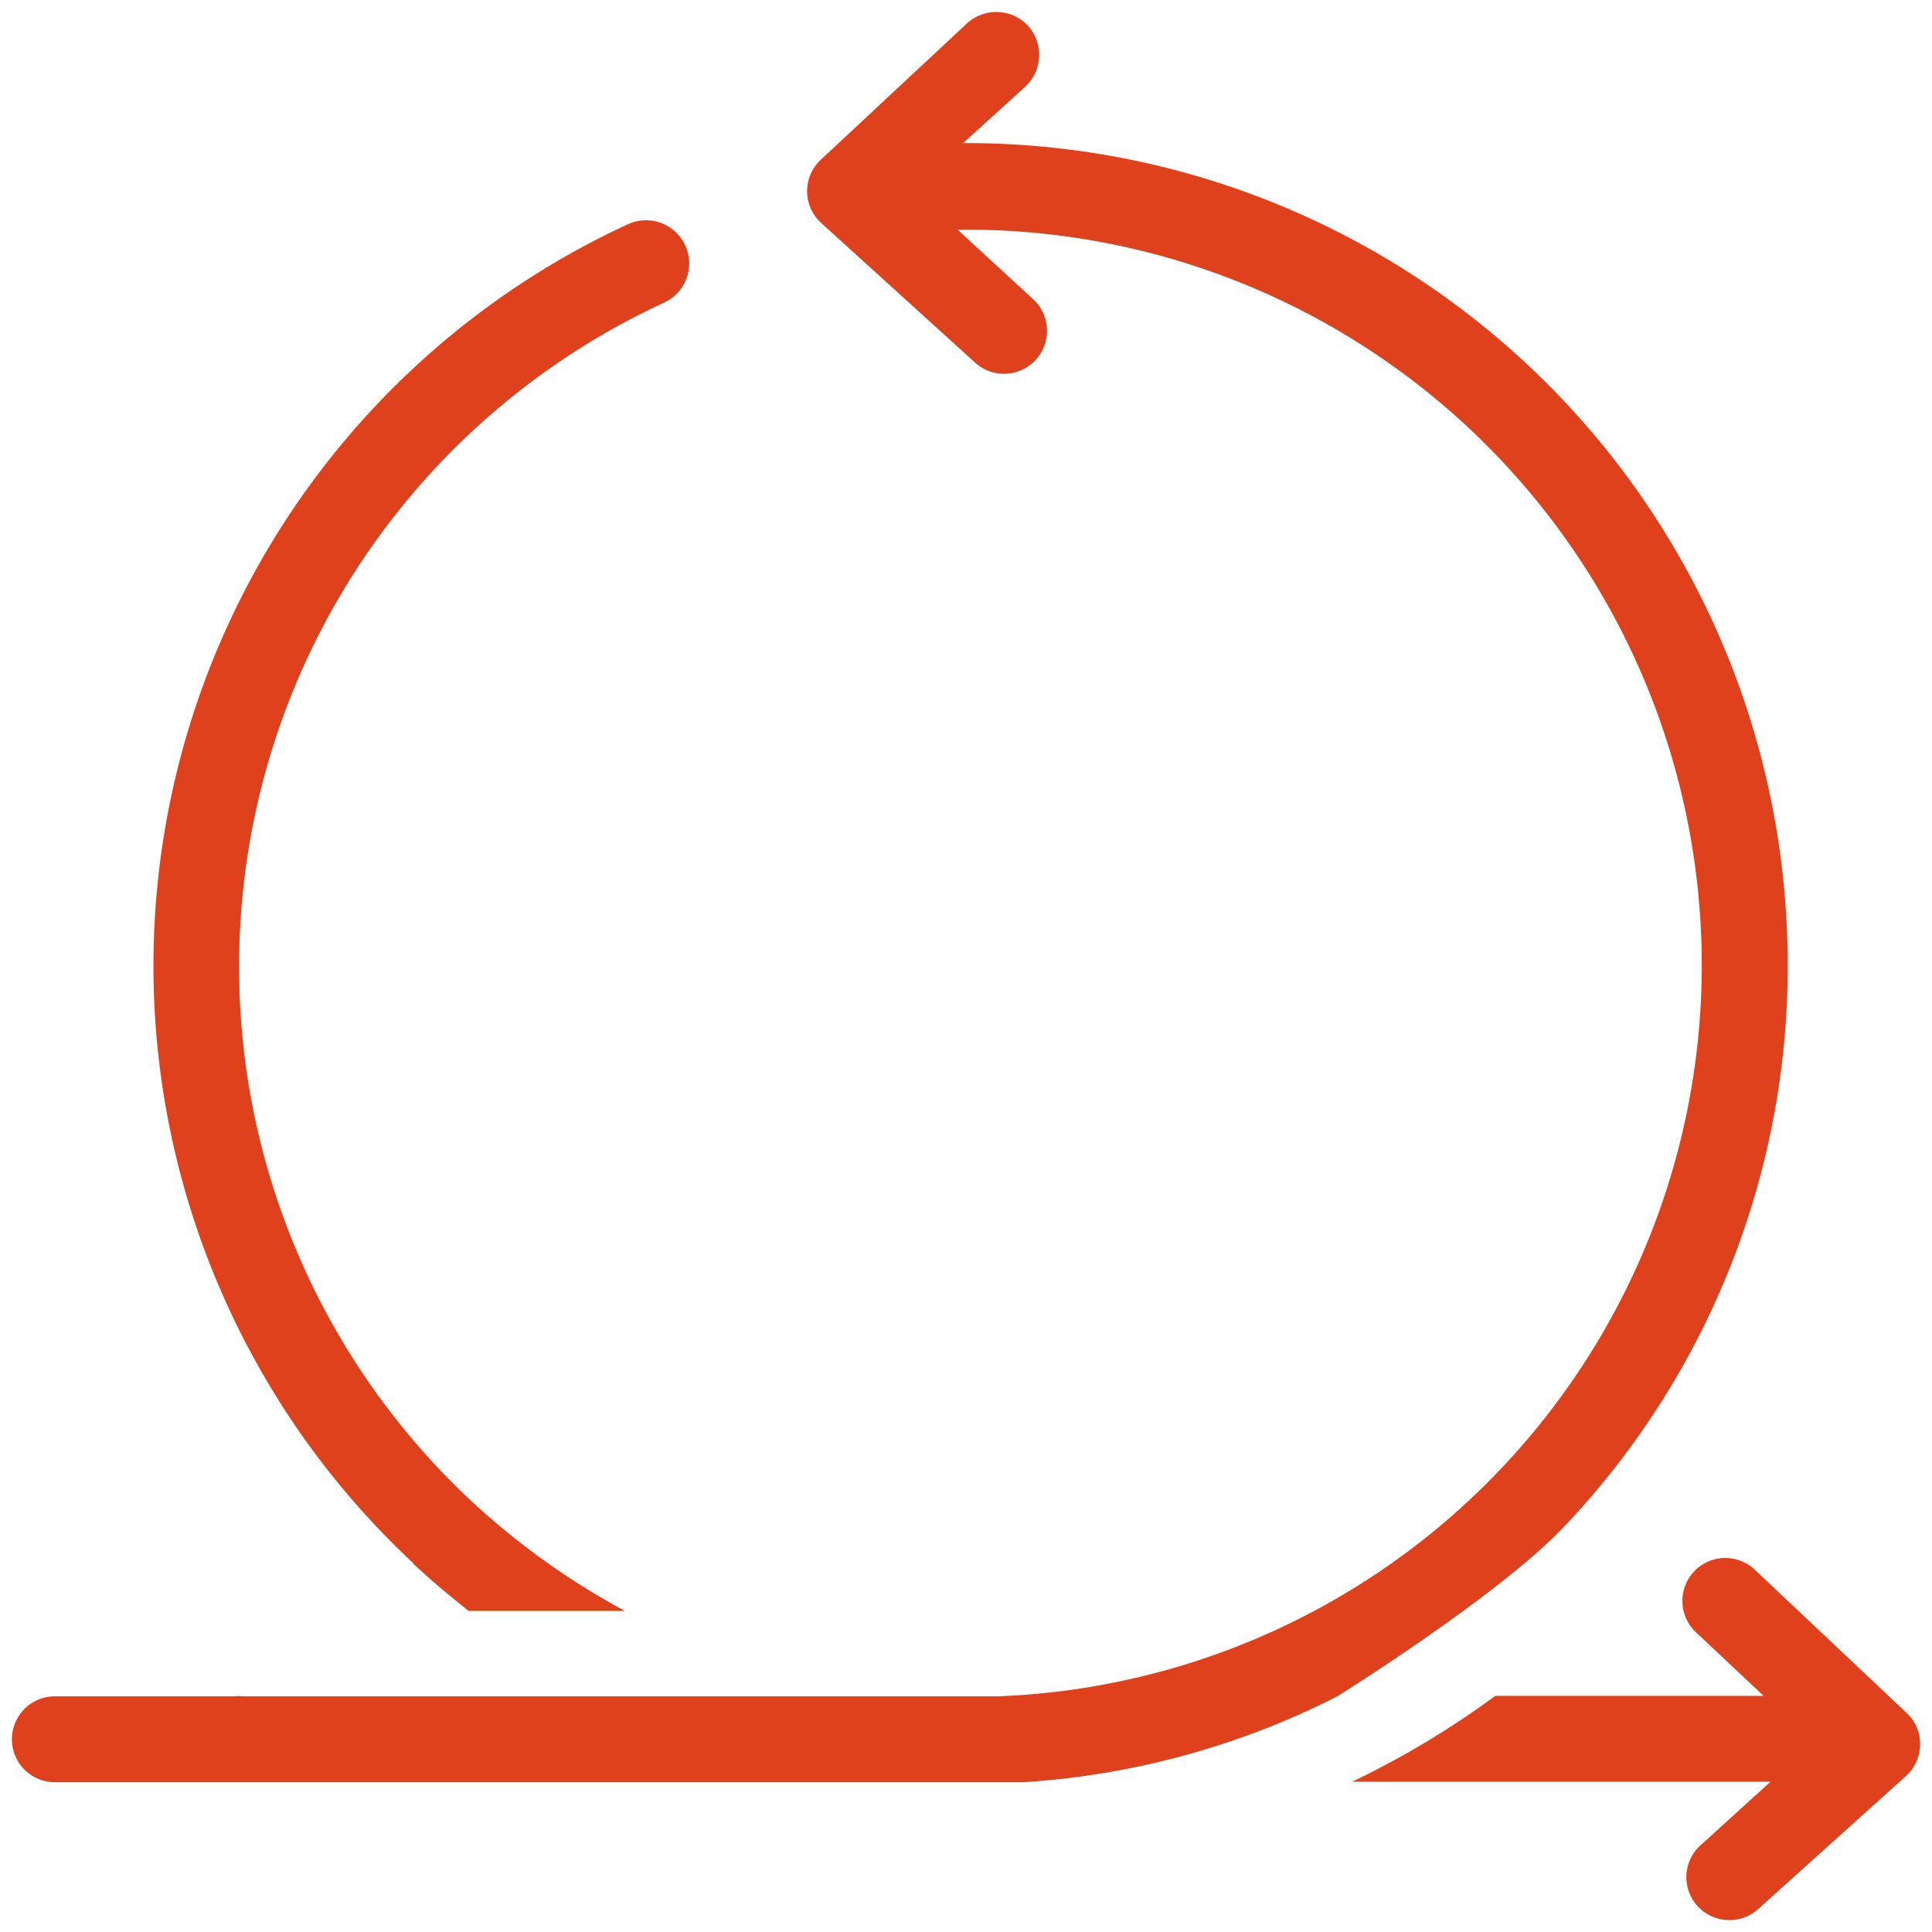 <svg xmlns="http://www.w3.org/2000/svg" viewBox="0 0 81 81"><defs><style>.cls-1{fill:#de411b;}</style></defs><title>Agile Approach_80x80</title><g id="icons"><path class="cls-1" d="M17.31,65.54c.75.71,1.54,1.36,2.34,2H26.2a31.25,31.25,0,0,1-6.44-4.61,30.65,30.65,0,0,1,8.08-50.24A1.8,1.8,0,1,0,26.33,9.4a34.24,34.24,0,0,0-9,56.14Z"/><path class="cls-1" d="M65.75,63.82a34.11,34.11,0,0,0,9.18-24.51A34.43,34.43,0,0,0,40.38,6L43,3.62a1.82,1.82,0,0,0,.09-2.55A1.82,1.82,0,0,0,40.52,1l-6.1,5.69a1.8,1.8,0,0,0,0,2.65l6.47,5.87a1.78,1.78,0,0,0,1.21.46,1.8,1.8,0,0,0,1.21-3.13L40.15,9.63A30.83,30.83,0,0,1,71.33,39.44,30.67,30.67,0,0,1,41.8,71.12H10.19a1.74,1.74,0,0,0-.39,0v0H2.3a1.8,1.8,0,1,0,0,3.6H39.81l.87,0,1.16,0h1.07a33.73,33.73,0,0,0,13.16-3.6s6.73-4.2,9.46-7.07Z"/><path class="cls-1" d="M79.93,71.81l-6.36-6a1.8,1.8,0,1,0-2.47,2.62l2.84,2.67H62.69a37.14,37.14,0,0,1-6,3.6H74.23L71.3,77.36a1.8,1.8,0,0,0,1.21,3.14,1.77,1.77,0,0,0,1.2-.46l6.2-5.58a1.8,1.8,0,0,0,.59-1.32A1.75,1.75,0,0,0,79.93,71.81Z"/></g></svg>